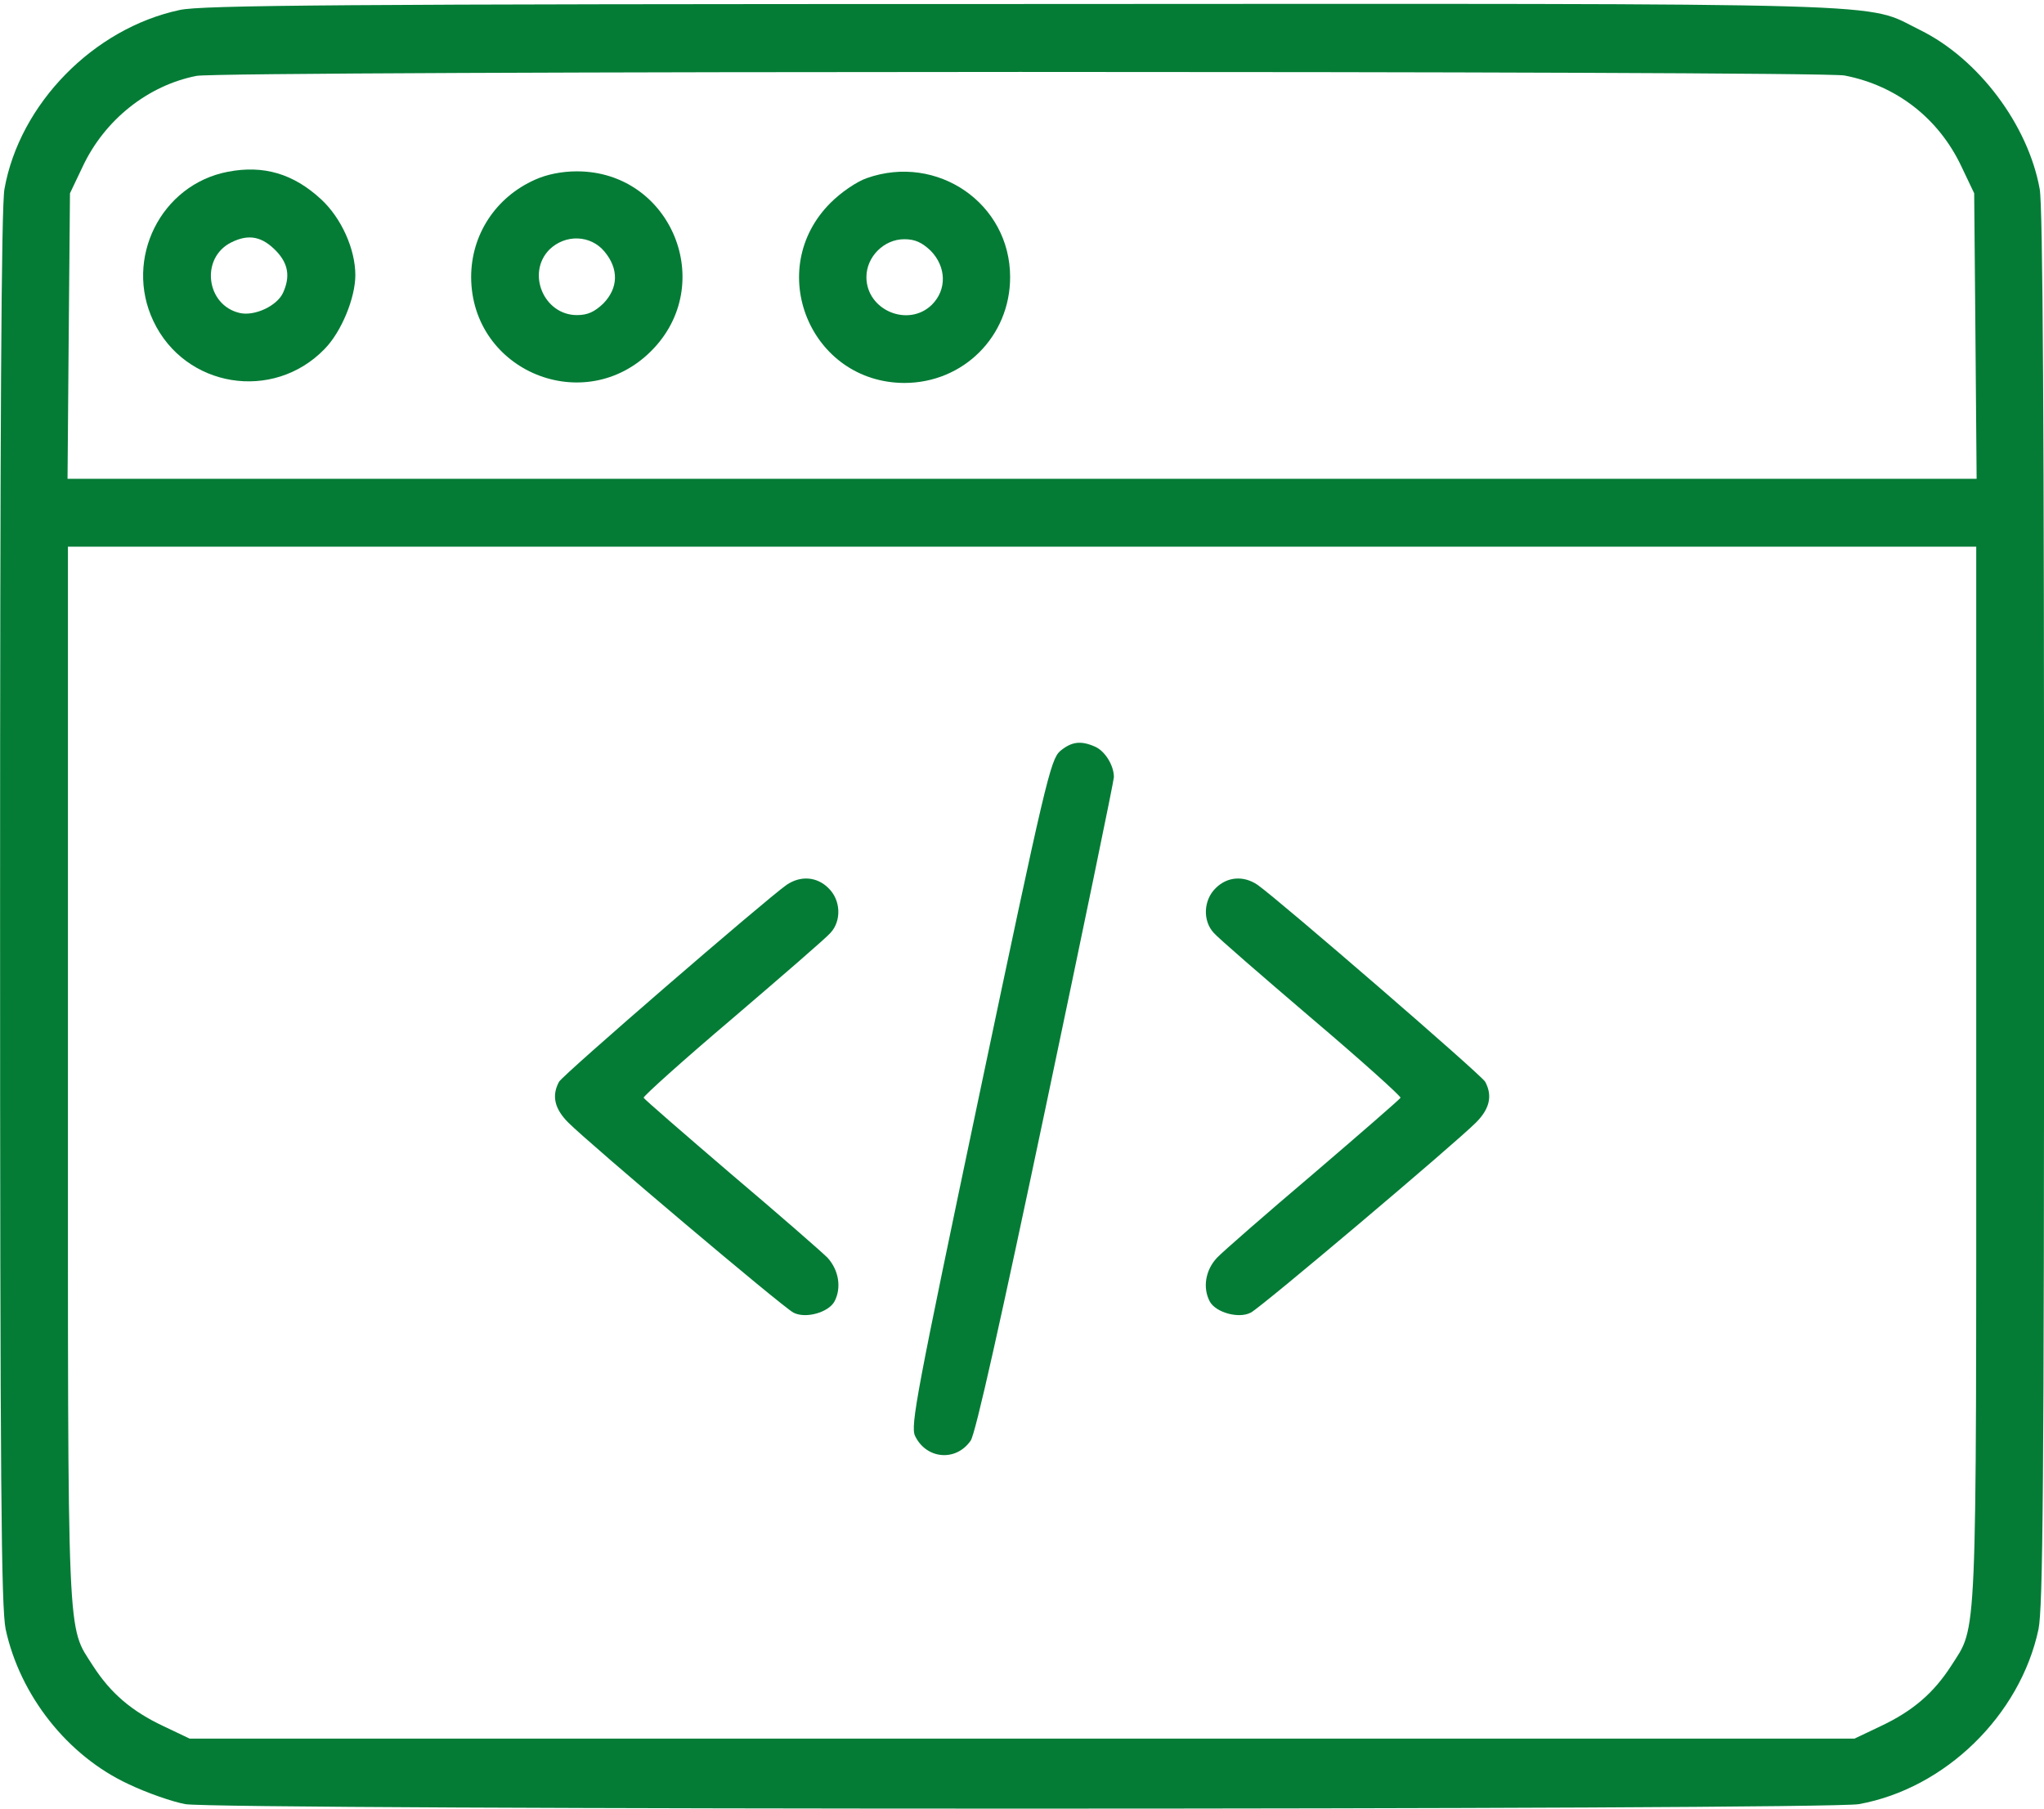 <?xml version="1.0" encoding="UTF-8"?>
<svg width="26px" height="23px" viewBox="0 0 26 23" version="1.1" xmlns="http://www.w3.org/2000/svg" xmlns:xlink="http://www.w3.org/1999/xlink">
    <title>tag</title>
    <g id="Page-1" stroke="none" stroke-width="1" fill="none" fill-rule="evenodd">
        <g id="tag" transform="translate(0.001, 0.049)" fill="#047C36" fill-rule="nonzero">
            <path d="M2.285,0.078 C1.188,0.312 0.249,1.272 0.056,2.353 C0.015,2.561 0,5.441 0,11.494 C0,18.883 0.015,20.391 0.071,20.67 C0.254,21.513 0.858,22.28 1.635,22.64 C1.869,22.752 2.194,22.864 2.356,22.894 C2.783,22.97 23.217,22.97 23.644,22.894 C24.741,22.696 25.695,21.767 25.929,20.67 C25.985,20.391 26,18.883 26,11.494 C26,5.441 25.985,2.561 25.944,2.353 C25.797,1.541 25.167,0.698 24.421,0.332 C23.695,-0.023 24.451,-0.003 12.975,0.002 C4.291,0.002 2.559,0.017 2.285,0.078 Z M23.461,0.911 C24.121,1.038 24.659,1.454 24.949,2.069 L25.111,2.409 L25.127,4.222 L25.142,6.04 L13,6.04 L0.858,6.04 L0.873,4.222 L0.889,2.409 L1.051,2.069 C1.33,1.475 1.879,1.038 2.498,0.916 C2.818,0.85 23.131,0.85 23.461,0.911 Z M25.137,13.596 C25.137,20.985 25.152,20.609 24.817,21.137 C24.593,21.483 24.329,21.711 23.918,21.904 L23.588,22.061 L13,22.061 L2.412,22.061 L2.082,21.904 C1.671,21.711 1.407,21.483 1.183,21.137 C0.848,20.609 0.863,20.985 0.863,13.596 L0.863,6.903 L13,6.903 L25.137,6.903 L25.137,13.596 Z" id="Shape"></path>
            <path d="M2.899,2.135 C2.046,2.297 1.574,3.242 1.95,4.034 C2.351,4.882 3.473,5.065 4.128,4.389 C4.342,4.171 4.519,3.739 4.519,3.45 C4.519,3.12 4.342,2.724 4.083,2.485 C3.732,2.16 3.351,2.048 2.899,2.135 Z M3.519,3.15 C3.666,3.308 3.692,3.47 3.6,3.673 C3.524,3.841 3.24,3.973 3.052,3.932 C2.62,3.836 2.544,3.232 2.94,3.034 C3.164,2.922 3.336,2.957 3.519,3.15 Z" id="Shape"></path>
            <path d="M6.805,2.236 C6.302,2.46 5.992,2.937 5.992,3.475 C5.997,4.674 7.434,5.263 8.282,4.415 C9.13,3.567 8.536,2.13 7.338,2.13 C7.14,2.13 6.952,2.17 6.805,2.236 Z M7.688,3.15 C7.871,3.369 7.866,3.613 7.673,3.811 C7.561,3.917 7.475,3.958 7.338,3.958 C6.916,3.958 6.693,3.425 6.987,3.125 C7.191,2.927 7.511,2.937 7.688,3.15 Z" id="Shape"></path>
            <path d="M11.025,2.216 C10.893,2.262 10.695,2.399 10.563,2.531 C9.715,3.379 10.304,4.816 11.502,4.821 C12.254,4.821 12.848,4.227 12.848,3.475 C12.848,2.536 11.919,1.901 11.025,2.216 Z M11.838,3.14 C12.036,3.343 12.046,3.633 11.853,3.826 C11.553,4.12 11.02,3.897 11.02,3.475 C11.02,3.216 11.243,2.993 11.502,2.993 C11.639,2.993 11.726,3.034 11.838,3.14 Z" id="Shape"></path>
            <path d="M13.483,9.503 C13.361,9.615 13.295,9.889 12.462,13.845 C11.655,17.679 11.578,18.085 11.639,18.212 C11.781,18.507 12.157,18.542 12.345,18.273 C12.406,18.197 12.736,16.709 13.3,14.033 C13.777,11.768 14.168,9.879 14.168,9.833 C14.168,9.686 14.056,9.503 13.93,9.447 C13.747,9.366 13.63,9.381 13.483,9.503 Z" id="Path"></path>
            <path d="M10.004,11.204 C9.725,11.402 7.155,13.622 7.11,13.708 C7.013,13.886 7.054,14.053 7.227,14.226 C7.501,14.5 9.953,16.572 10.091,16.643 C10.243,16.724 10.537,16.643 10.614,16.501 C10.705,16.328 10.669,16.105 10.527,15.947 C10.446,15.866 9.893,15.384 9.293,14.876 C8.694,14.363 8.196,13.931 8.186,13.911 C8.181,13.891 8.689,13.434 9.319,12.9 C9.948,12.362 10.512,11.875 10.563,11.814 C10.705,11.661 10.695,11.397 10.537,11.245 C10.39,11.098 10.182,11.083 10.004,11.204 Z" id="Path"></path>
            <path d="M15.463,11.245 C15.306,11.397 15.296,11.661 15.438,11.814 C15.489,11.875 16.052,12.362 16.682,12.9 C17.312,13.434 17.819,13.891 17.814,13.911 C17.804,13.931 17.306,14.363 16.707,14.876 C16.108,15.384 15.555,15.866 15.478,15.947 C15.331,16.105 15.296,16.328 15.387,16.501 C15.463,16.643 15.758,16.724 15.91,16.643 C16.047,16.572 18.5,14.5 18.774,14.226 C18.947,14.053 18.987,13.886 18.891,13.708 C18.845,13.622 16.276,11.402 15.996,11.204 C15.819,11.083 15.61,11.098 15.463,11.245 Z" id="Path"></path>
        </g>
    </g>
</svg>